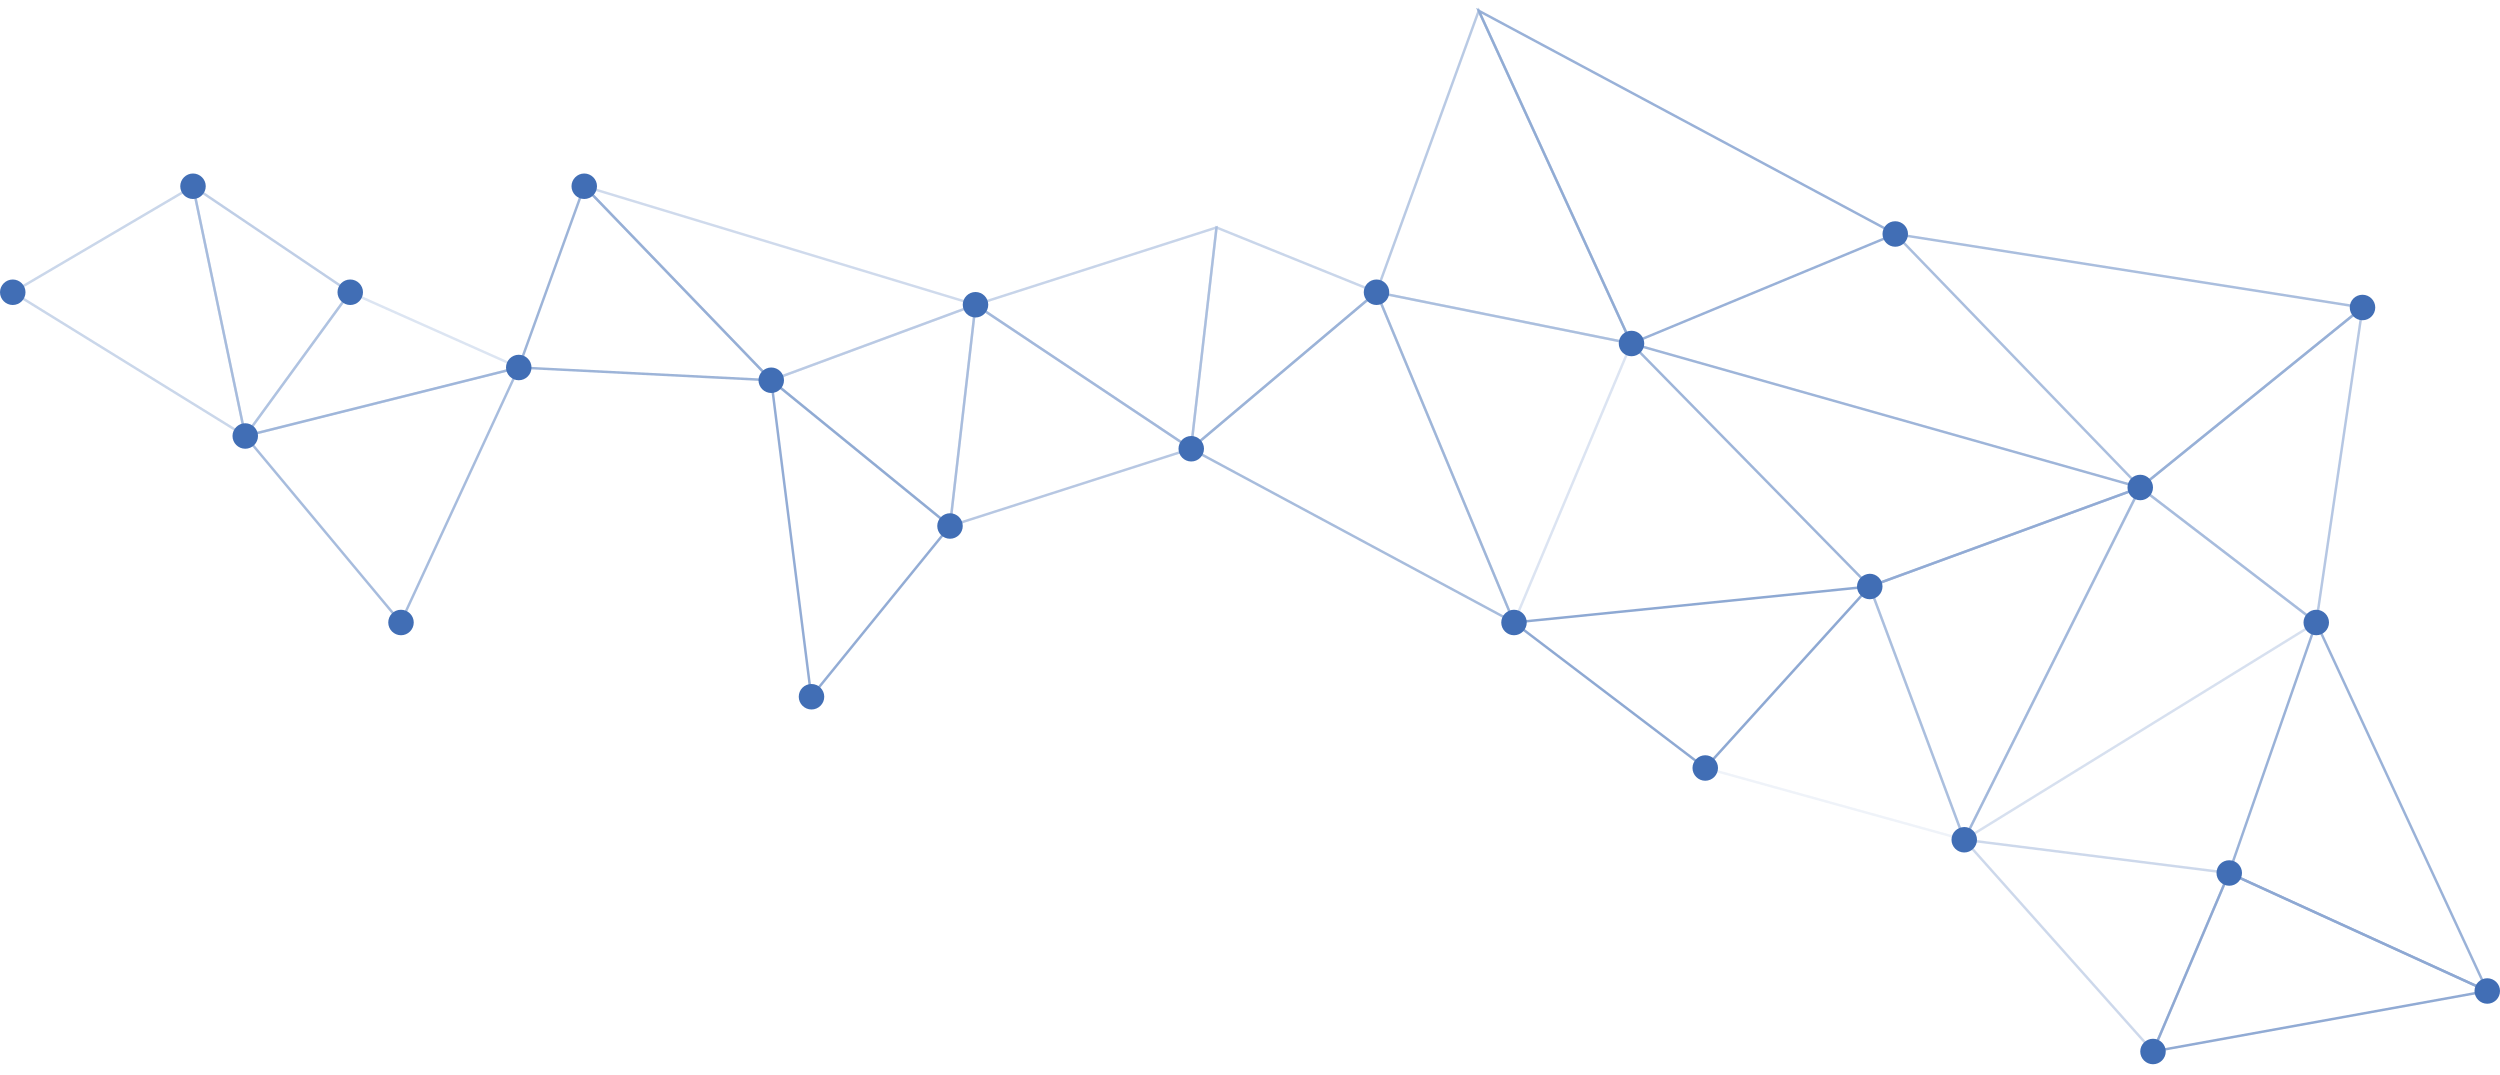 <?xml version="1.0" encoding="UTF-8"?> <svg xmlns="http://www.w3.org/2000/svg" xmlns:xlink="http://www.w3.org/1999/xlink" version="1.1" id="Layer_1" x="0px" y="0px" viewBox="0 0 1000 430" style="enable-background:new 0 0 1000 430;" xml:space="preserve"> <style type="text/css"> .st0{opacity:0.6;} .st1{opacity:0.765;fill:none;stroke:#416EB5;stroke-miterlimit:10;} .st2{opacity:0.467;fill:none;stroke:#416EB5;stroke-miterlimit:10;} .st3{opacity:0.559;fill:none;stroke:#416EB5;stroke-miterlimit:10;} .st4{opacity:0.304;fill:none;stroke:#416EB5;stroke-miterlimit:10;} .st5{opacity:0.943;fill:none;stroke:#416EB5;stroke-miterlimit:10;} .st6{opacity:0.853;fill:none;stroke:#416EB5;stroke-miterlimit:10;} .st7{opacity:0.629;fill:none;stroke:#416EB5;stroke-miterlimit:10;} .st8{opacity:0.47;fill:none;stroke:#416EB5;stroke-miterlimit:10;} .st9{opacity:0.77;fill:none;stroke:#416EB5;stroke-miterlimit:10;} .st10{opacity:0.31;fill:none;stroke:#416EB5;stroke-miterlimit:10;} .st11{opacity:0.983;fill:none;stroke:#416EB5;stroke-miterlimit:10;} .st12{opacity:0.608;fill:none;stroke:#416EB5;stroke-miterlimit:10;} .st13{opacity:0.898;fill:none;stroke:#416EB5;stroke-miterlimit:10;} .st14{opacity:0.14;fill:none;stroke:#416EB5;stroke-miterlimit:10;} .st15{opacity:0.703;fill:none;stroke:#416EB5;stroke-miterlimit:10;} .st16{opacity:0.882;fill:none;stroke:#416EB5;stroke-miterlimit:10;} .st17{opacity:0.966;fill:none;stroke:#416EB5;stroke-miterlimit:10;} .st18{opacity:0.434;fill:none;stroke:#416EB5;stroke-miterlimit:10;} .st19{opacity:0.354;fill:none;stroke:#416EB5;stroke-miterlimit:10;} .st20{opacity:0.64;fill:none;stroke:#416EB5;stroke-miterlimit:10;} .st21{opacity:0.744;fill:none;stroke:#416EB5;stroke-miterlimit:10;} .st22{opacity:0.848;fill:none;stroke:#416EB5;stroke-miterlimit:10;} .st23{opacity:0.491;fill:none;stroke:#416EB5;stroke-miterlimit:10;} .st24{opacity:0.322;fill:none;stroke:#416EB5;stroke-miterlimit:10;} .st25{opacity:0.416;fill:none;stroke:#416EB5;stroke-miterlimit:10;} .st26{fill:#416EB5;} </style> <g> <g class="st0"> <polygon class="st1" points="207.5,147 160.3,249 98.1,174.4 "></polygon> <polygon class="st2" points="77.2,74.5 98.1,174.4 5.1,116.9 "></polygon> <polygon class="st3" points="140,116.9 98.1,174.4 77.2,74.5 "></polygon> <polygon class="st4" points="207.5,147 98.1,174.4 140,116.9 "></polygon> <polygon class="st5" points="308.5,152.1 380,210.4 324.5,278.7 "></polygon> <polygon class="st6" points="207.5,147 233.7,74.5 308.5,152.1 "></polygon> <polygon class="st7" points="390.2,121.9 476.4,179.5 380,210.4 "></polygon> <polygon class="st8" points="486.6,91 550.6,116.9 476.4,179.5 "></polygon> <polygon class="st9" points="476.4,179.5 605.6,249 550.6,116.9 "></polygon> <polygon class="st10" points="550.6,116.9 605.6,249 652.5,137.4 "></polygon> <polygon class="st11" points="605.6,249 682.1,307.2 747.9,234.6 "></polygon> <polygon class="st12" points="550.6,116.9 652.5,137.4 591.5,4.3 "></polygon> <polygon class="st13" points="652.5,137.4 758.1,93.6 591.5,4.3 "></polygon> <polygon class="st14" points="785.7,335.9 682.1,307.2 747.9,234.6 "></polygon> <polygon class="st15" points="785.7,335.9 747.9,234.6 856.1,195 "></polygon> <polygon class="st16" points="891.6,349.2 994.9,396.4 926.5,249 "></polygon> <polygon class="st17" points="861.2,420.6 994.9,396.4 891.6,349.2 "></polygon> <polygon class="st18" points="861.2,420.6 891.6,349.2 785.7,335.9 "></polygon> <polygon class="st19" points="926.5,249 785.7,335.9 856.1,195 "></polygon> <polygon class="st20" points="926.5,249 856.1,195 945,123 "></polygon> <polygon class="st21" points="945,123 758.1,93.6 856.1,195 "></polygon> <polygon class="st22" points="856.1,195 747.9,234.6 652.5,137.4 "></polygon> <polygon class="st23" points="390.2,121.9 486.6,91 476.4,179.5 "></polygon> <polygon class="st24" points="308.5,152.1 390.2,121.9 380,210.4 "></polygon> <polygon class="st25" points="233.7,74.5 390.2,121.9 308.5,152.1 "></polygon> </g> <g> <g> <g> <path class="st26" d="M677,307.2c0,2.8,2.3,5.1,5.1,5.1c2.8,0,5.1-2.3,5.1-5.1c0-2.8-2.3-5.1-5.1-5.1 C679.3,302.1,677,304.4,677,307.2z"></path> </g> </g> <g> <g> <path class="st26" d="M545.5,116.9c0,2.8,2.3,5.1,5.1,5.1c2.8,0,5.1-2.3,5.1-5.1s-2.3-5.1-5.1-5.1 C547.8,111.8,545.5,114.1,545.5,116.9z"></path> </g> </g> <g> <g> <path class="st26" d="M600.5,249c0,2.8,2.3,5.1,5.1,5.1c2.8,0,5.1-2.3,5.1-5.1s-2.3-5.1-5.1-5.1 C602.8,243.9,600.5,246.2,600.5,249z"></path> </g> </g> <g> <g> <path class="st26" d="M319.5,278.7c0,2.8,2.3,5.1,5.1,5.1c2.8,0,5.1-2.3,5.1-5.1s-2.3-5.1-5.1-5.1 C321.7,273.6,319.5,275.9,319.5,278.7z"></path> </g> </g> <g> <g> <path class="st26" d="M374.9,210.4c0,2.8,2.3,5.1,5.1,5.1s5.1-2.3,5.1-5.1s-2.3-5.1-5.1-5.1S374.9,207.6,374.9,210.4z"></path> </g> </g> <g> <g> <path class="st26" d="M471.4,179.5c0,2.8,2.3,5.1,5.1,5.1c2.8,0,5.1-2.3,5.1-5.1c0-2.8-2.3-5.1-5.1-5.1 C473.6,174.4,471.4,176.7,471.4,179.5z"></path> </g> </g> <g> <g> <path class="st26" d="M385.1,121.9c0,2.8,2.3,5.1,5.1,5.1s5.1-2.3,5.1-5.1c0-2.8-2.3-5.1-5.1-5.1S385.1,119.1,385.1,121.9z"></path> </g> </g> <g> <g> <path class="st26" d="M647.5,137.4c0,2.8,2.3,5.1,5.1,5.1c2.8,0,5.1-2.3,5.1-5.1c0-2.8-2.3-5.1-5.1-5.1 C649.7,132.3,647.5,134.6,647.5,137.4z"></path> </g> </g> <g> <g> <path class="st26" d="M753,93.6c0,2.8,2.3,5.1,5.1,5.1c2.8,0,5.1-2.3,5.1-5.1s-2.3-5.1-5.1-5.1C755.2,88.5,753,90.8,753,93.6z"></path> </g> </g> <g> <g> <path class="st26" d="M851,195c0,2.8,2.3,5.1,5.1,5.1c2.8,0,5.1-2.3,5.1-5.1c0-2.8-2.3-5.1-5.1-5.1 C853.3,189.9,851,192.1,851,195z"></path> </g> </g> <g> <g> <path class="st26" d="M742.8,234.6c0,2.8,2.3,5.1,5.1,5.1c2.8,0,5.1-2.3,5.1-5.1s-2.3-5.1-5.1-5.1 C745.1,229.6,742.8,231.8,742.8,234.6z"></path> </g> </g> <g> <g> <path class="st26" d="M921.4,249c0,2.8,2.3,5.1,5.1,5.1c2.8,0,5.1-2.3,5.1-5.1s-2.3-5.1-5.1-5.1 C923.7,243.9,921.4,246.2,921.4,249z"></path> </g> </g> <g> <g> <path class="st26" d="M886.6,349.2c0,2.8,2.3,5.1,5.1,5.1c2.8,0,5.1-2.3,5.1-5.1s-2.3-5.1-5.1-5.1 C888.8,344.1,886.6,346.4,886.6,349.2z"></path> </g> </g> <g> <g> <path class="st26" d="M856.1,420.6c0,2.8,2.3,5.1,5.1,5.1c2.8,0,5.1-2.3,5.1-5.1s-2.3-5.1-5.1-5.1 C858.4,415.5,856.1,417.8,856.1,420.6z"></path> </g> </g> <g> <g> <path class="st26" d="M780.6,335.9c0,2.8,2.3,5.1,5.1,5.1c2.8,0,5.1-2.3,5.1-5.1s-2.3-5.1-5.1-5.1 C782.8,330.9,780.6,333.1,780.6,335.9z"></path> </g> </g> <g> <g> <path class="st26" d="M939.9,123c0,2.8,2.3,5.1,5.1,5.1c2.8,0,5.1-2.3,5.1-5.1s-2.3-5.1-5.1-5.1 C942.2,117.9,939.9,120.1,939.9,123z"></path> </g> </g> <g> <g> <path class="st26" d="M989.8,396.4c0,2.8,2.3,5.1,5.1,5.1c2.8,0,5.1-2.3,5.1-5.1s-2.3-5.1-5.1-5.1 C992.1,391.3,989.8,393.6,989.8,396.4z"></path> </g> </g> <g> <g> <path class="st26" d="M155.3,249c0,2.8,2.3,5.1,5.1,5.1c2.8,0,5.1-2.3,5.1-5.1s-2.3-5.1-5.1-5.1 C157.5,243.9,155.3,246.2,155.3,249z"></path> </g> </g> <g> <g> <path class="st26" d="M202.4,147c0,2.8,2.3,5.1,5.1,5.1c2.8,0,5.1-2.3,5.1-5.1c0-2.8-2.3-5.1-5.1-5.1 C204.7,141.9,202.4,144.2,202.4,147z"></path> </g> </g> <g> <g> <path class="st26" d="M303.4,152.1c0,2.8,2.3,5.1,5.1,5.1s5.1-2.3,5.1-5.1s-2.3-5.1-5.1-5.1S303.4,149.3,303.4,152.1z"></path> </g> </g> <g> <g> <path class="st26" d="M228.6,74.5c0,2.8,2.3,5.1,5.1,5.1c2.8,0,5.1-2.3,5.1-5.1c0-2.8-2.3-5.1-5.1-5.1 C230.9,69.4,228.6,71.7,228.6,74.5z"></path> </g> </g> <g> <g> <path class="st26" d="M72.1,74.5c0,2.8,2.3,5.1,5.1,5.1s5.1-2.3,5.1-5.1c0-2.8-2.3-5.1-5.1-5.1S72.1,71.7,72.1,74.5z"></path> </g> </g> <g> <g> <path class="st26" d="M135,116.9c0,2.8,2.3,5.1,5.1,5.1c2.8,0,5.1-2.3,5.1-5.1s-2.3-5.1-5.1-5.1 C137.2,111.8,135,114.1,135,116.9z"></path> </g> </g> <g> <g> <path class="st26" d="M93,174.4c0,2.8,2.3,5.1,5.1,5.1s5.1-2.3,5.1-5.1s-2.3-5.1-5.1-5.1S93,171.6,93,174.4z"></path> </g> </g> <g> <g> <path class="st26" d="M0,116.9c0,2.8,2.3,5.1,5.1,5.1s5.1-2.3,5.1-5.1s-2.3-5.1-5.1-5.1S0,114.1,0,116.9z"></path> </g> </g> </g> </g> </svg> 